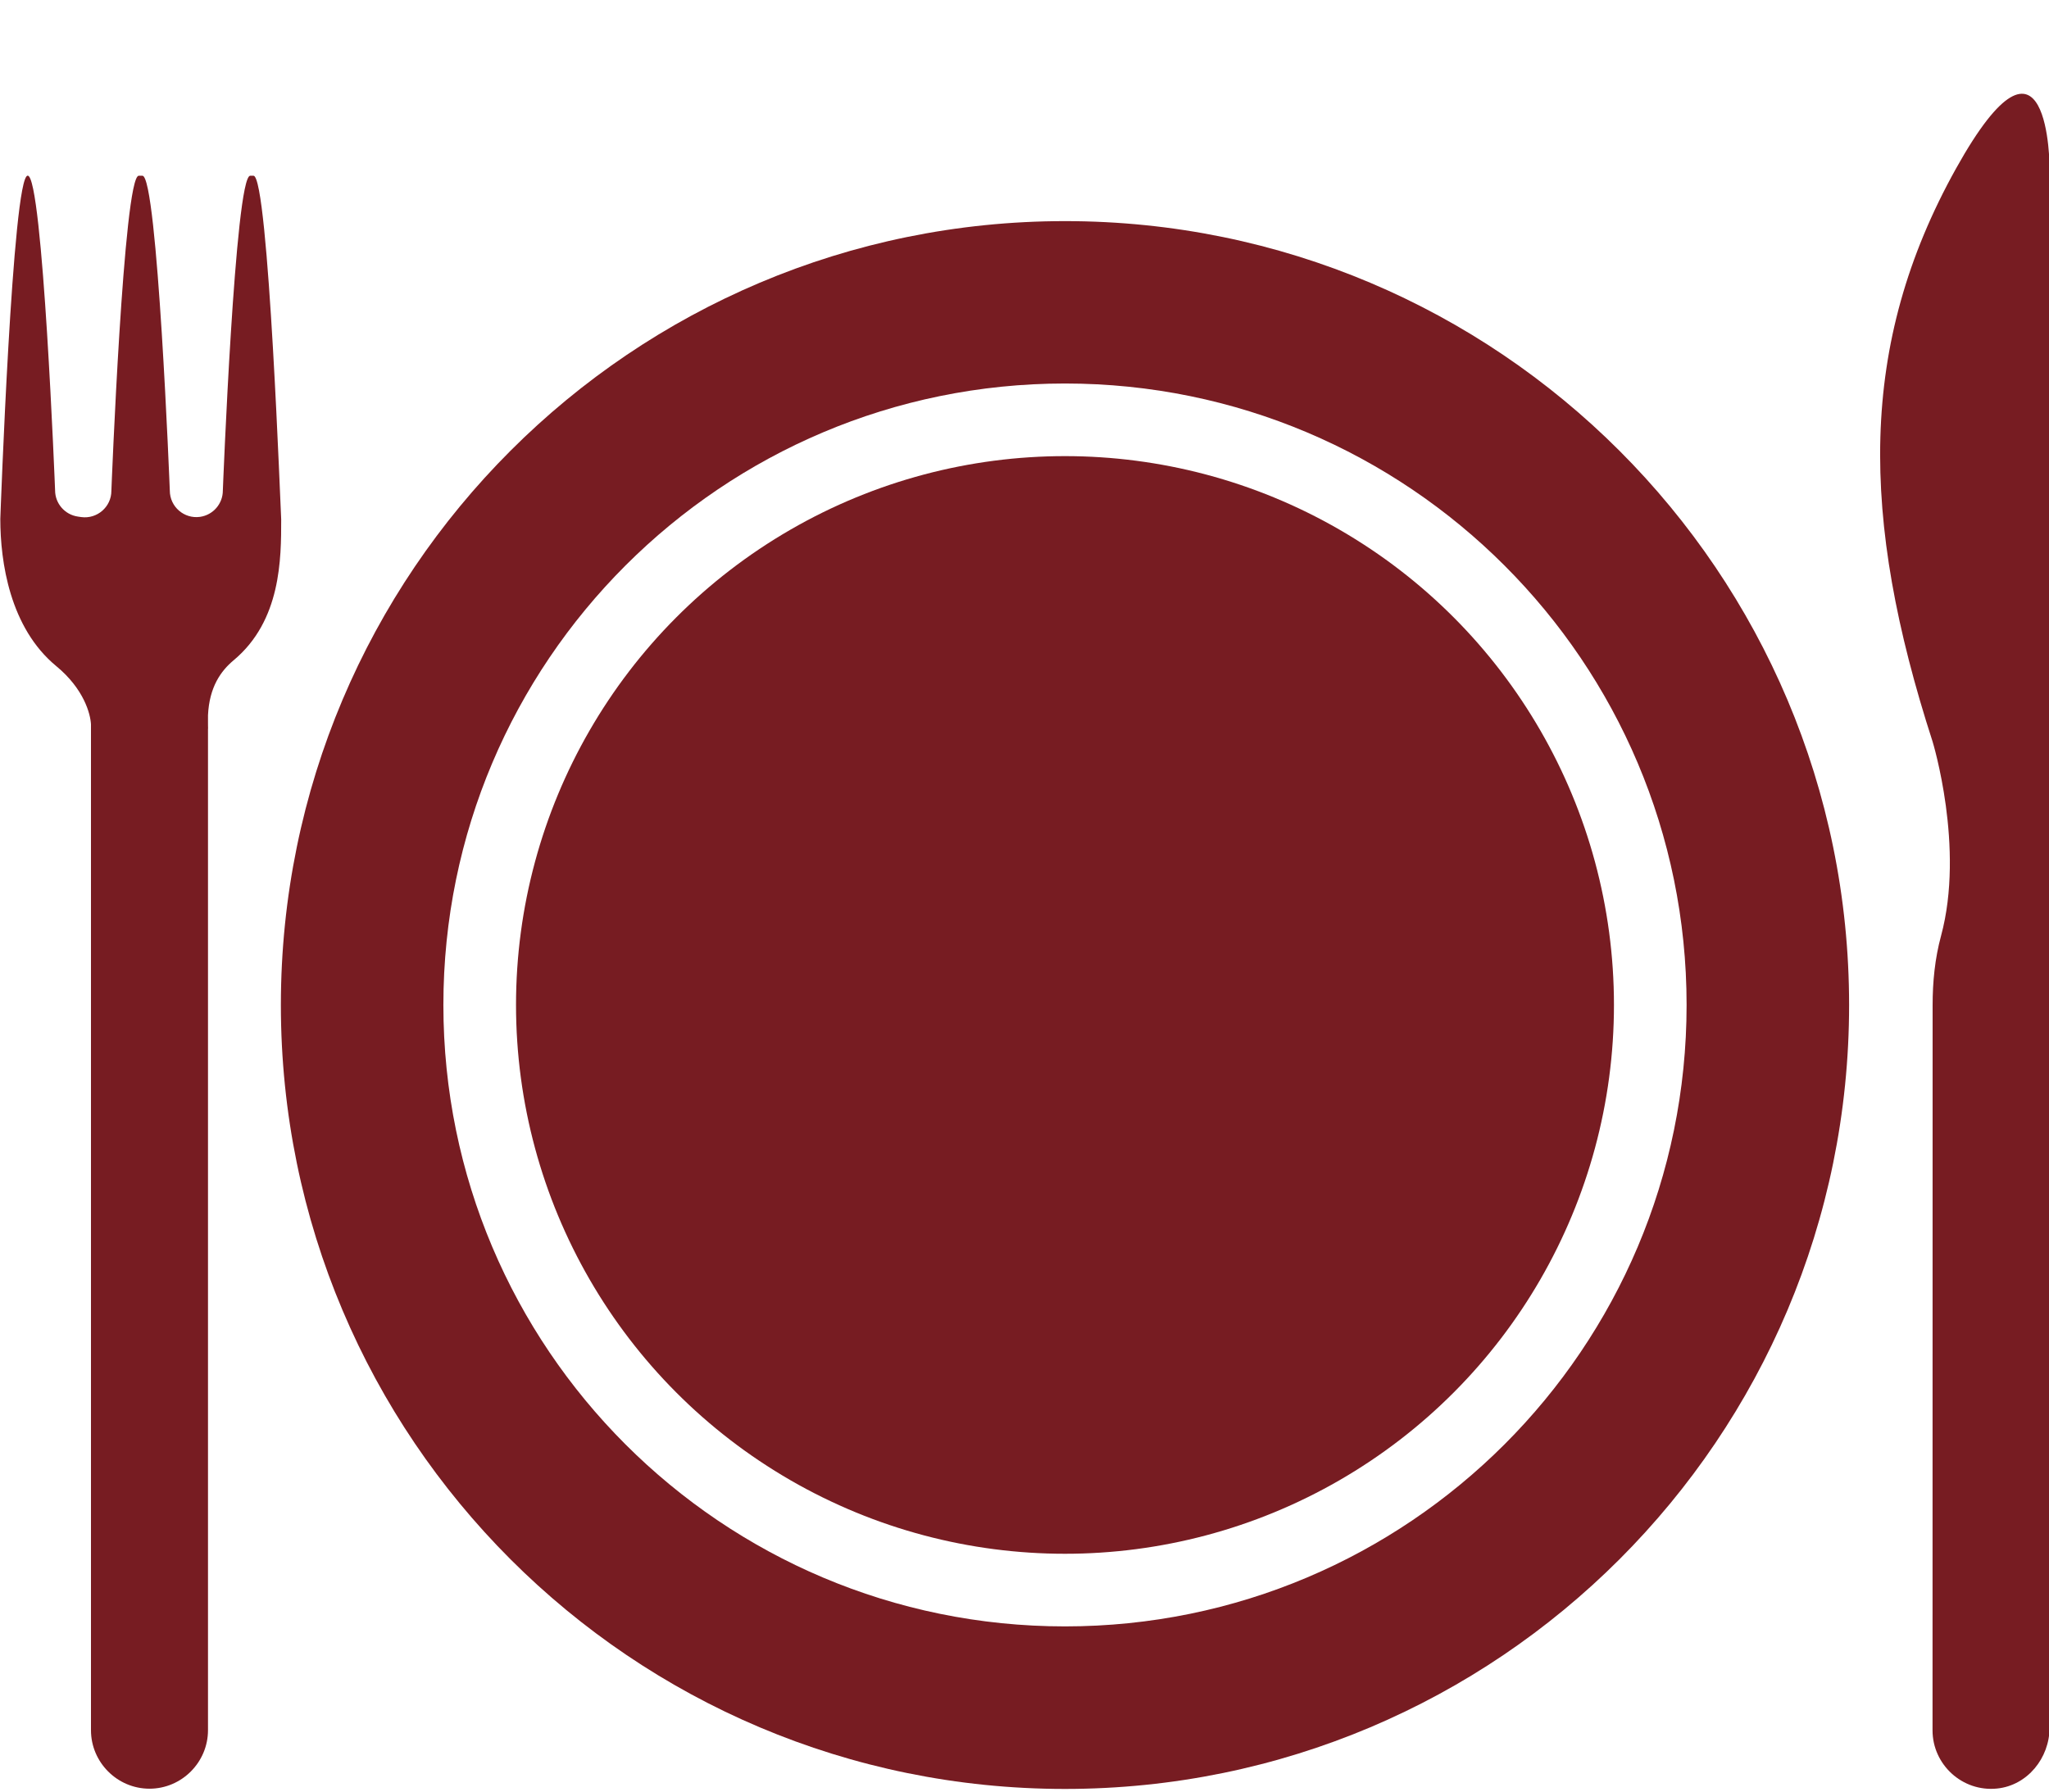 <?xml version="1.0" encoding="UTF-8" standalone="no"?><svg xmlns="http://www.w3.org/2000/svg" xmlns:xlink="http://www.w3.org/1999/xlink" fill="#000000" height="225.8" preserveAspectRatio="xMidYMid meet" version="1" viewBox="83.5 94.0 258.1 225.8" width="258.1" zoomAndPan="magnify"><g fill="#771c22" id="change1_1"><path d="M217.65,121.86c-54.55,0-98.77,44.22-98.77,98.77s44.22,98.77,98.77,98.77s98.77-44.22,98.77-98.77 S272.19,121.86,217.65,121.86z M217.65,298.92c-43.24,0-78.3-35.06-78.3-78.3s35.06-78.3,78.3-78.3c43.24,0,78.3,35.06,78.3,78.3 S260.89,298.92,217.65,298.92z" fill="inherit"/><circle cx="217.65" cy="220.62" fill="inherit" r="69.15"/><path d="M329.89,115.23c-12.36,22.2-12.07,44.03-2.95,72.22c0,0,4.08,13.31,1.06,24.47 c-0.77,2.84-1.06,5.79-1.06,8.73l-0.01,91.37c0,4.3,3.74,7.78,8.13,7.33c3.82-0.39,6.61-3.84,6.61-7.68l0-73.35l0.01-23.12 l-0.01-99.96C341.69,115.23,341.69,94.04,329.89,115.23z" fill="inherit"/><path d="M115.43,116.14h-0.41c-1.91,0-3.45,39.67-3.45,39.67c0,1.66-1.22,3.07-2.86,3.31 c-2.01,0.29-3.82-1.27-3.82-3.31c0,0-1.55-39.67-3.45-39.67h-0.46c-1.91,0-3.45,39.7-3.45,39.7c0,2.02-1.79,3.58-3.79,3.31 l-0.41-0.06c-1.65-0.23-2.89-1.64-2.89-3.31c0,0-1.55-39.65-3.45-39.65c-1.91,0-3.45,43.25-3.45,43.25 c0,5.4,1.19,13.72,7.05,18.55c3.49,2.88,4.3,6.02,4.37,7.33v126.74c0,4.05,3.32,7.37,7.37,7.37c4.05,0,7.37-3.32,7.37-7.37V185.81 h0.01c-0.02-0.28,0-0.53-0.01-0.8v-0.9c0.17-3.56,1.63-5.58,3.22-6.91c6-5,6-12.82,6-17.76 C118.88,159.44,117.34,116.14,115.43,116.14z" fill="inherit"/></g></svg>